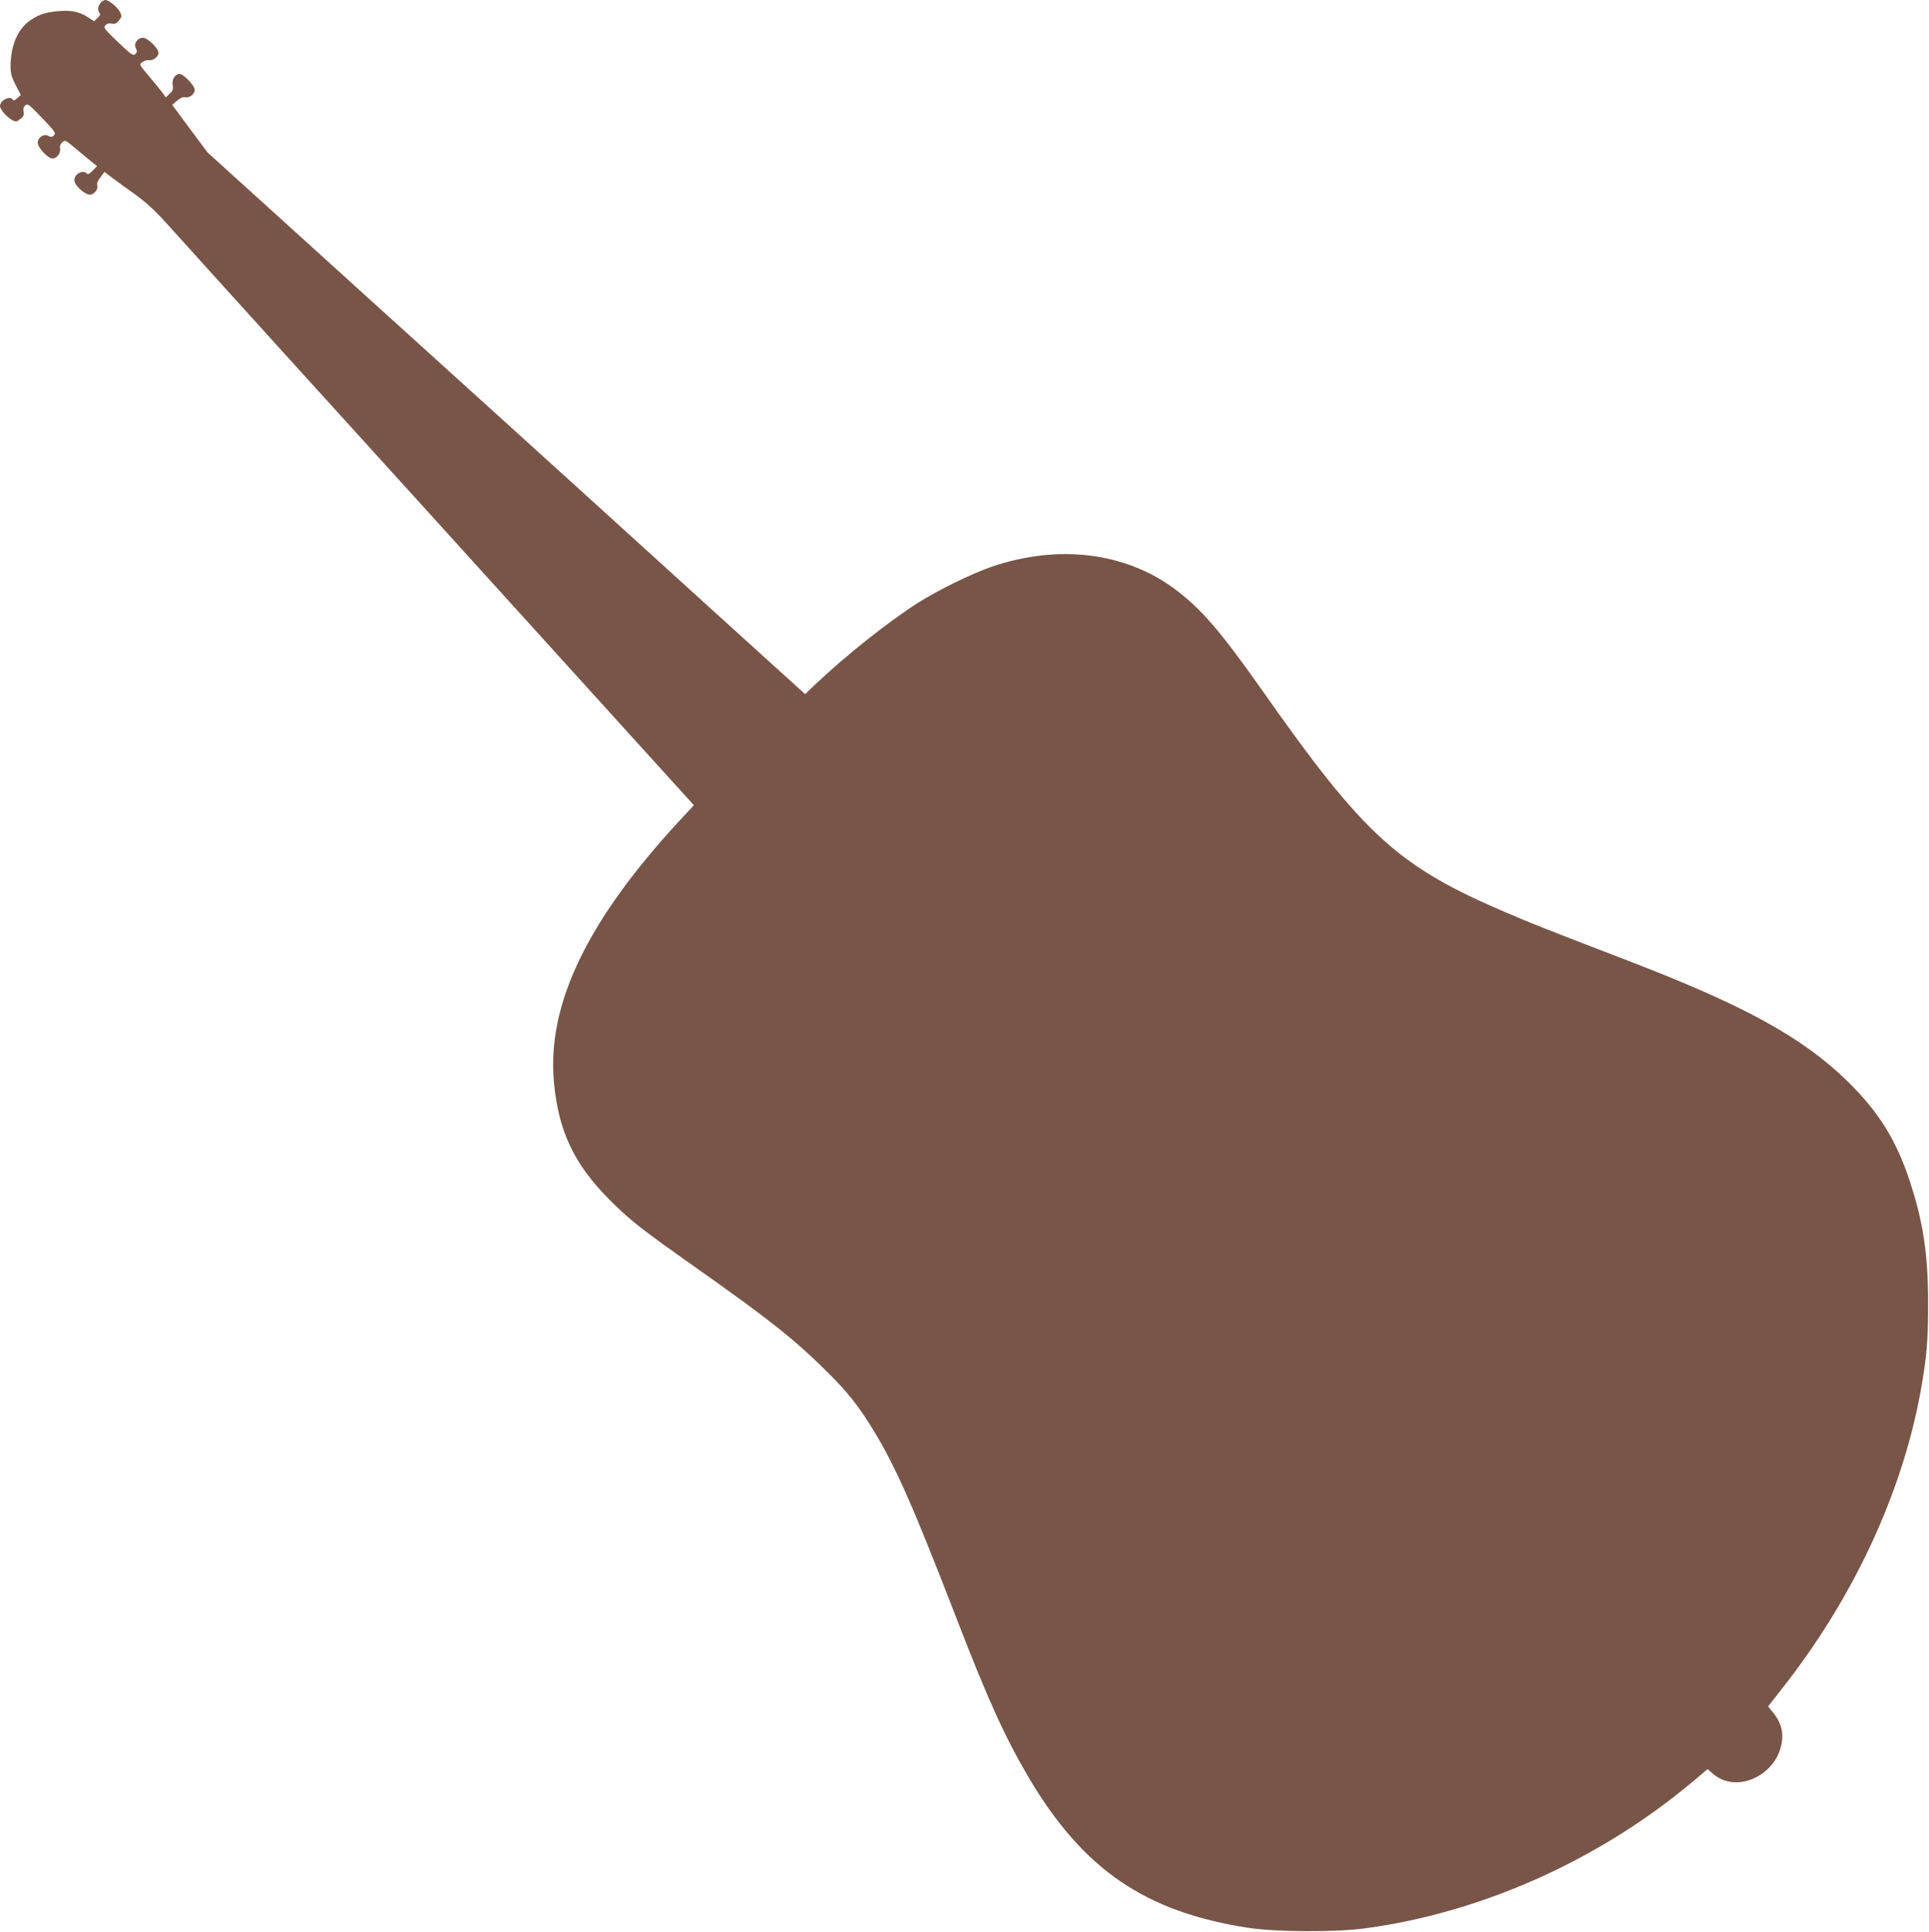 <?xml version="1.0" standalone="no"?>
<!DOCTYPE svg PUBLIC "-//W3C//DTD SVG 20010904//EN"
 "http://www.w3.org/TR/2001/REC-SVG-20010904/DTD/svg10.dtd">
<svg version="1.0" xmlns="http://www.w3.org/2000/svg"
 width="1278pt" height="1280pt" viewBox="0 0 1278 1280"
 preserveAspectRatio="xMidYMid meet">
<g transform="translate(0,1280) scale(0.1,-0.1)"
fill="#795548" stroke="none">
<path d="M667 12782 c-19 -21 -22 -53 -7 -68 7 -7 3 -18 -14 -33 l-23 -22 -38
25 c-54 37 -109 49 -190 43 -92 -8 -133 -21 -192 -60 -85 -57 -133 -168 -133
-308 0 -46 7 -71 34 -123 l34 -65 -23 -21 c-15 -14 -25 -18 -30 -11 -18 30
-85 -3 -85 -42 0 -21 46 -74 80 -92 26 -13 30 -13 55 7 21 16 26 27 21 48 -3
19 0 32 12 42 15 14 26 6 111 -84 85 -89 93 -100 79 -114 -13 -13 -20 -14 -38
-4 -30 16 -70 -10 -70 -46 0 -32 68 -104 97 -104 29 0 56 35 51 64 -3 17 1 31
13 42 21 19 20 20 115 -61 33 -27 72 -60 88 -73 l29 -22 -28 -30 c-19 -20 -32
-27 -39 -20 -31 31 -93 -10 -82 -53 8 -33 71 -87 101 -87 29 0 59 39 49 64 -4
10 4 30 21 51 l27 36 46 -35 c26 -20 95 -70 153 -111 76 -55 135 -109 211
-193 302 -336 1463 -1616 1687 -1862 109 -120 612 -675 1323 -1460 l485 -535
-93 -100 c-615 -665 -882 -1221 -834 -1737 30 -324 134 -542 370 -779 134
-134 208 -192 575 -451 484 -342 647 -471 866 -688 136 -135 206 -223 305
-385 149 -244 264 -505 552 -1250 210 -544 324 -793 482 -1060 359 -603 767
-881 1445 -987 187 -29 582 -31 780 -4 779 105 1563 458 2184 984 l84 71 38
-33 c158 -135 429 -4 455 220 8 66 -9 124 -54 181 l-38 47 85 109 c475 600
801 1297 925 1977 40 221 51 341 50 590 0 323 -34 542 -124 812 -90 270 -205
453 -411 655 -298 291 -686 504 -1464 802 -547 210 -628 243 -797 315 -714
305 -938 508 -1608 1461 -285 405 -412 552 -589 684 -329 243 -772 296 -1212
146 -133 -46 -355 -155 -489 -240 -196 -125 -475 -347 -676 -537 l-70 -67
-470 426 c-258 234 -678 616 -934 848 -256 232 -935 848 -1510 1368 l-1045
947 -117 157 -117 158 32 28 c21 18 39 26 53 23 28 -7 64 20 64 49 0 27 -74
105 -100 105 -30 0 -53 -36 -46 -73 5 -28 2 -37 -20 -58 l-26 -24 -21 30 c-12
16 -52 65 -89 109 -67 79 -67 80 -45 95 12 9 32 14 45 12 28 -3 62 24 62 50 0
29 -73 99 -103 99 -37 0 -63 -40 -47 -70 10 -18 9 -25 -4 -38 -14 -14 -25 -6
-114 79 -90 85 -98 96 -84 111 10 12 23 15 42 12 21 -5 32 0 48 21 20 25 20
29 7 55 -17 33 -74 80 -97 80 -8 0 -22 -8 -31 -18z"/>
</g>
</svg>
